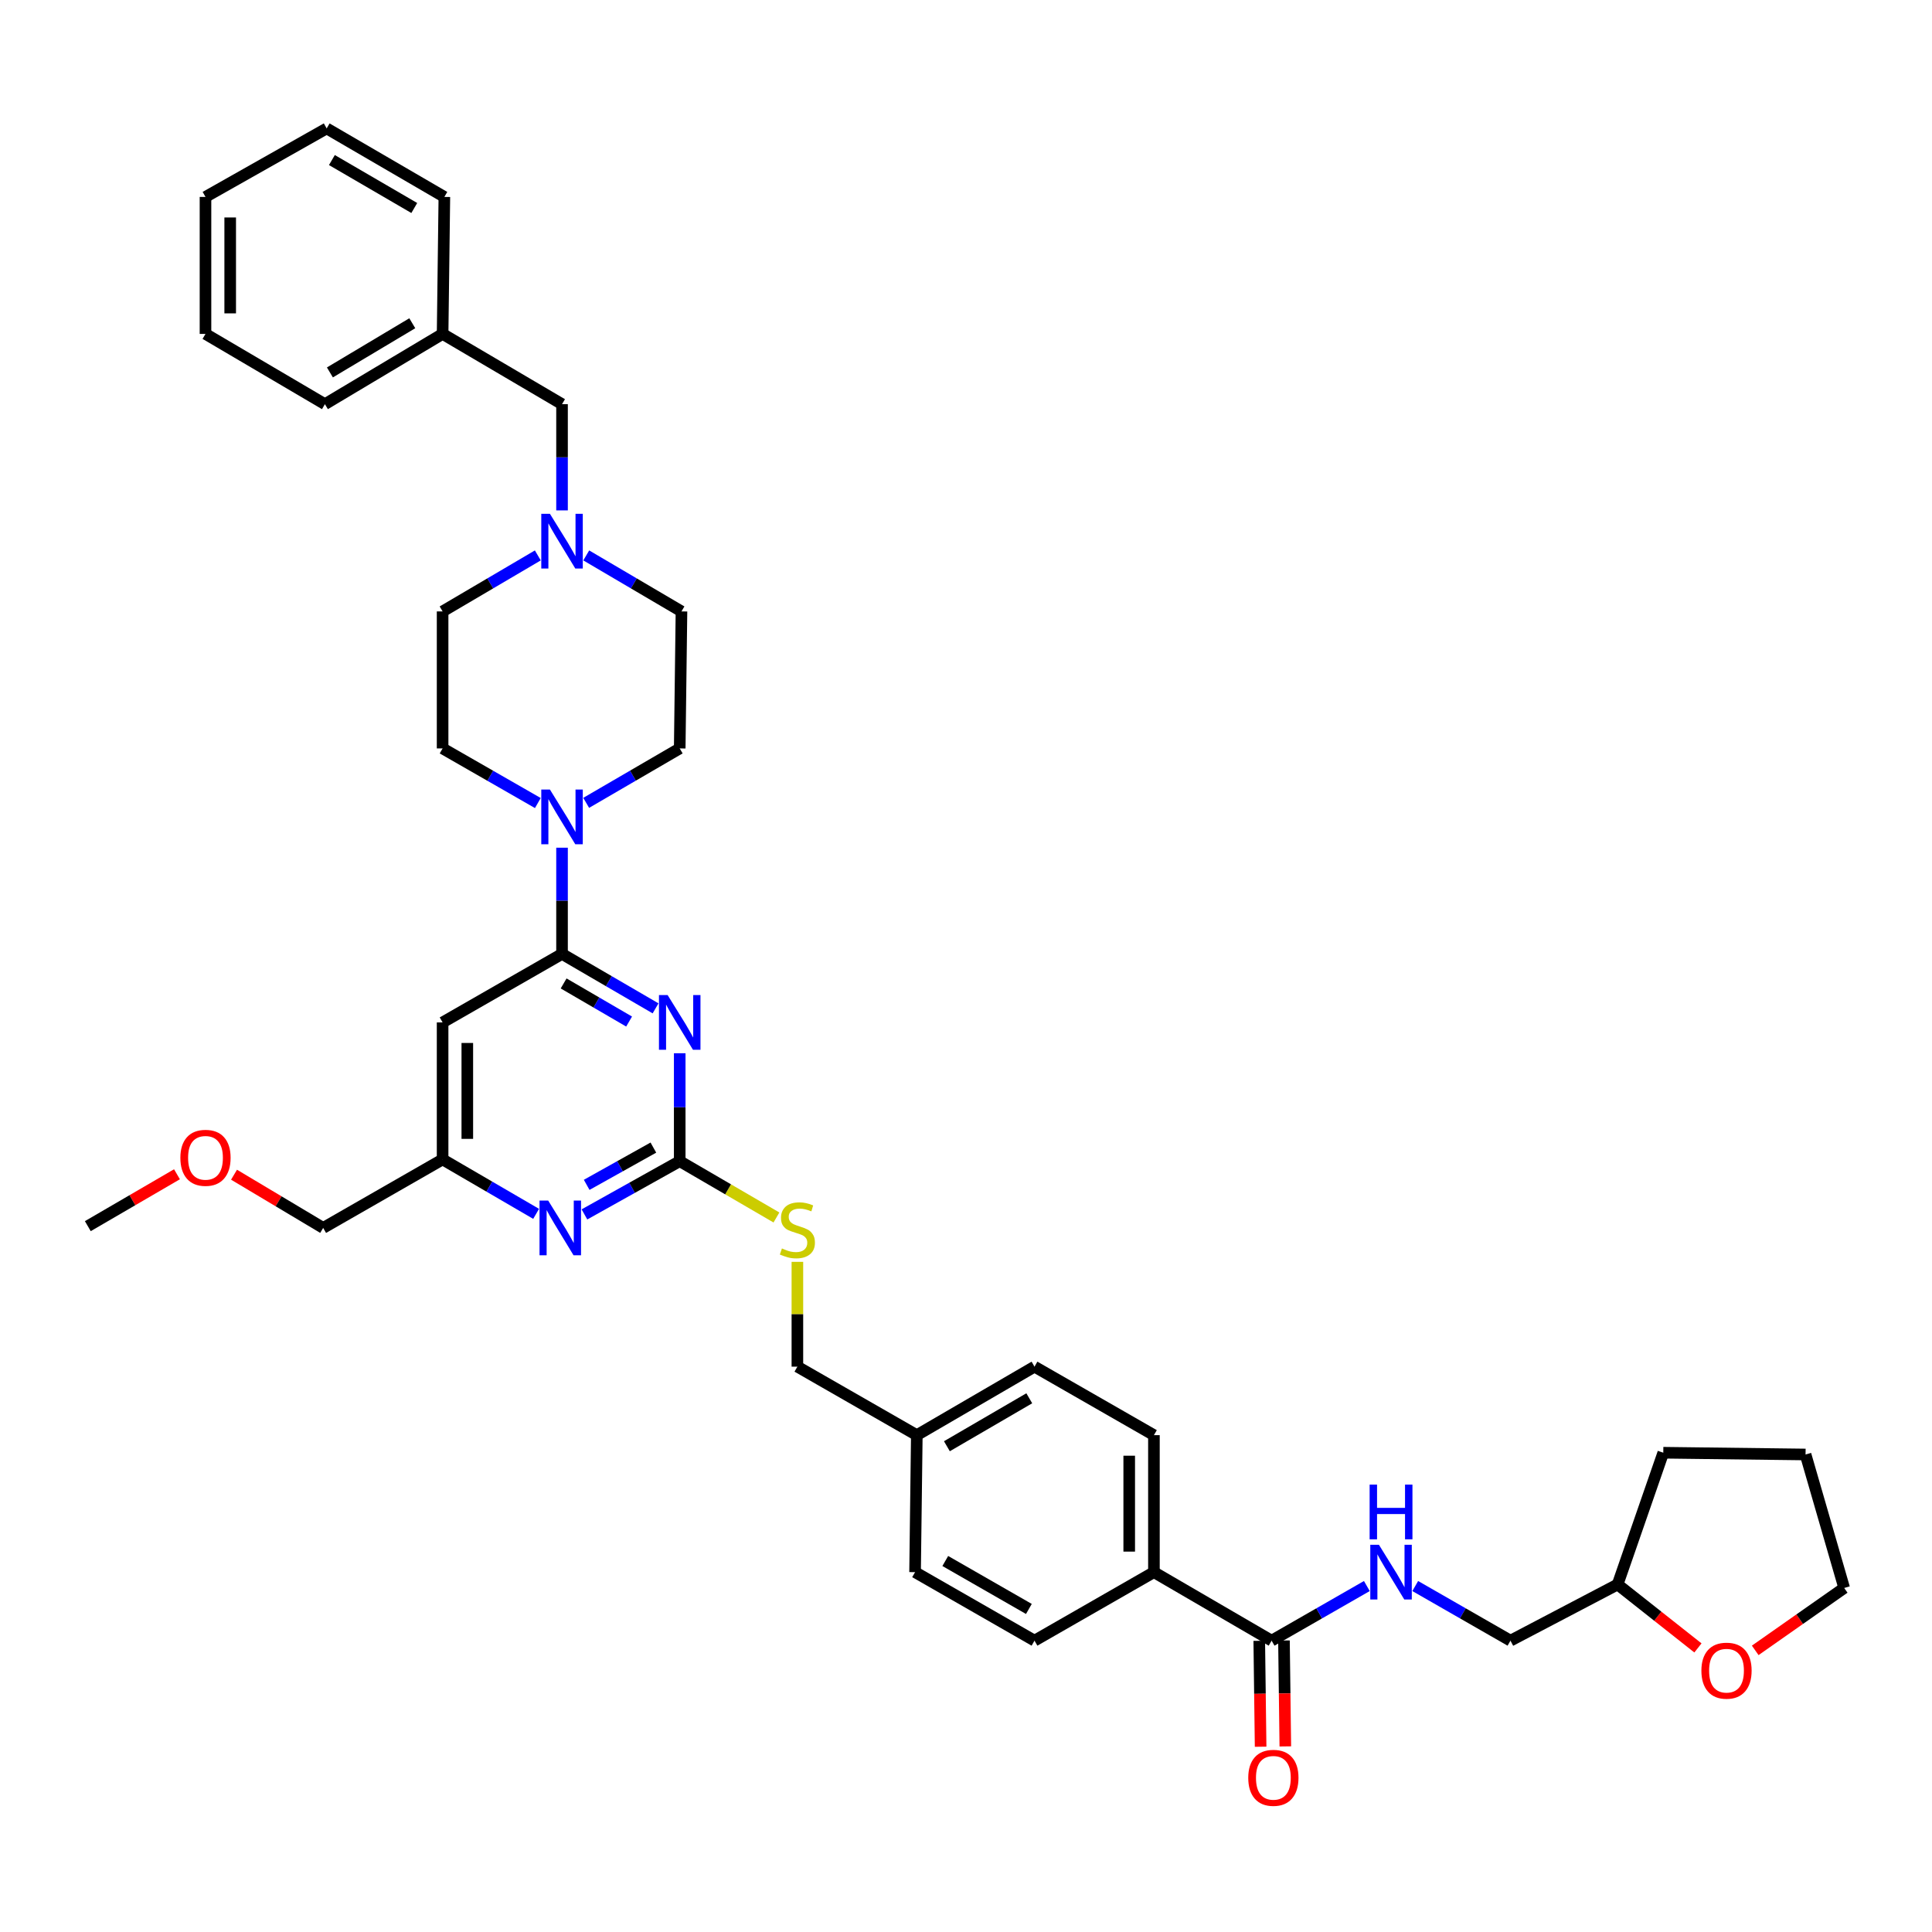 <?xml version='1.0' encoding='iso-8859-1'?>
<svg version='1.1' baseProfile='full'
              xmlns='http://www.w3.org/2000/svg'
                      xmlns:rdkit='http://www.rdkit.org/xml'
                      xmlns:xlink='http://www.w3.org/1999/xlink'
                  xml:space='preserve'
width='1000px' height='1000px' viewBox='0 0 1000 1000'>
<!-- END OF HEADER -->
<rect style='opacity:1.0;fill:#FFFFFF;stroke:none' width='1000' height='1000' x='0' y='0'> </rect>
<path class='bond-0' d='M 658.185,849.201 L 682.832,835.064' style='fill:none;fill-rule:evenodd;stroke:#000000;stroke-width:6px;stroke-linecap:butt;stroke-linejoin:miter;stroke-opacity:1' />
<path class='bond-0' d='M 682.832,835.064 L 707.479,820.928' style='fill:none;fill-rule:evenodd;stroke:#0000FF;stroke-width:6px;stroke-linecap:butt;stroke-linejoin:miter;stroke-opacity:1' />
<path class='bond-1' d='M 651.79,849.283 L 652.142,876.692' style='fill:none;fill-rule:evenodd;stroke:#000000;stroke-width:6px;stroke-linecap:butt;stroke-linejoin:miter;stroke-opacity:1' />
<path class='bond-1' d='M 652.142,876.692 L 652.493,904.101' style='fill:none;fill-rule:evenodd;stroke:#FF0000;stroke-width:6px;stroke-linecap:butt;stroke-linejoin:miter;stroke-opacity:1' />
<path class='bond-1' d='M 664.579,849.119 L 664.93,876.528' style='fill:none;fill-rule:evenodd;stroke:#000000;stroke-width:6px;stroke-linecap:butt;stroke-linejoin:miter;stroke-opacity:1' />
<path class='bond-1' d='M 664.93,876.528 L 665.282,903.937' style='fill:none;fill-rule:evenodd;stroke:#FF0000;stroke-width:6px;stroke-linecap:butt;stroke-linejoin:miter;stroke-opacity:1' />
<path class='bond-2' d='M 658.185,849.201 L 597.271,813.746' style='fill:none;fill-rule:evenodd;stroke:#000000;stroke-width:6px;stroke-linecap:butt;stroke-linejoin:miter;stroke-opacity:1' />
<path class='bond-3' d='M 732.522,820.928 L 757.169,835.064' style='fill:none;fill-rule:evenodd;stroke:#0000FF;stroke-width:6px;stroke-linecap:butt;stroke-linejoin:miter;stroke-opacity:1' />
<path class='bond-3' d='M 757.169,835.064 L 781.816,849.201' style='fill:none;fill-rule:evenodd;stroke:#000000;stroke-width:6px;stroke-linecap:butt;stroke-linejoin:miter;stroke-opacity:1' />
<path class='bond-4' d='M 878.843,852.962 L 858.058,836.537' style='fill:none;fill-rule:evenodd;stroke:#FF0000;stroke-width:6px;stroke-linecap:butt;stroke-linejoin:miter;stroke-opacity:1' />
<path class='bond-4' d='M 858.058,836.537 L 837.273,820.112' style='fill:none;fill-rule:evenodd;stroke:#000000;stroke-width:6px;stroke-linecap:butt;stroke-linejoin:miter;stroke-opacity:1' />
<path class='bond-5' d='M 908.499,854.231 L 931.522,838.081' style='fill:none;fill-rule:evenodd;stroke:#FF0000;stroke-width:6px;stroke-linecap:butt;stroke-linejoin:miter;stroke-opacity:1' />
<path class='bond-5' d='M 931.522,838.081 L 954.545,821.931' style='fill:none;fill-rule:evenodd;stroke:#000000;stroke-width:6px;stroke-linecap:butt;stroke-linejoin:miter;stroke-opacity:1' />
<path class='bond-6' d='M 837.273,820.112 L 781.816,849.201' style='fill:none;fill-rule:evenodd;stroke:#000000;stroke-width:6px;stroke-linecap:butt;stroke-linejoin:miter;stroke-opacity:1' />
<path class='bond-7' d='M 837.273,820.112 L 860.912,751.93' style='fill:none;fill-rule:evenodd;stroke:#000000;stroke-width:6px;stroke-linecap:butt;stroke-linejoin:miter;stroke-opacity:1' />
<path class='bond-8' d='M 290.906,264.179 L 290.906,236.69' style='fill:none;fill-rule:evenodd;stroke:#0000FF;stroke-width:6px;stroke-linecap:butt;stroke-linejoin:miter;stroke-opacity:1' />
<path class='bond-8' d='M 290.906,236.69 L 290.906,209.201' style='fill:none;fill-rule:evenodd;stroke:#000000;stroke-width:6px;stroke-linecap:butt;stroke-linejoin:miter;stroke-opacity:1' />
<path class='bond-9' d='M 278.373,287.483 L 253.732,301.976' style='fill:none;fill-rule:evenodd;stroke:#0000FF;stroke-width:6px;stroke-linecap:butt;stroke-linejoin:miter;stroke-opacity:1' />
<path class='bond-9' d='M 253.732,301.976 L 229.09,316.469' style='fill:none;fill-rule:evenodd;stroke:#000000;stroke-width:6px;stroke-linecap:butt;stroke-linejoin:miter;stroke-opacity:1' />
<path class='bond-10' d='M 303.439,287.482 L 328.084,301.976' style='fill:none;fill-rule:evenodd;stroke:#0000FF;stroke-width:6px;stroke-linecap:butt;stroke-linejoin:miter;stroke-opacity:1' />
<path class='bond-10' d='M 328.084,301.976 L 352.729,316.469' style='fill:none;fill-rule:evenodd;stroke:#000000;stroke-width:6px;stroke-linecap:butt;stroke-linejoin:miter;stroke-opacity:1' />
<path class='bond-11' d='M 303.408,415.558 L 327.614,401.469' style='fill:none;fill-rule:evenodd;stroke:#0000FF;stroke-width:6px;stroke-linecap:butt;stroke-linejoin:miter;stroke-opacity:1' />
<path class='bond-11' d='M 327.614,401.469 L 351.82,387.38' style='fill:none;fill-rule:evenodd;stroke:#000000;stroke-width:6px;stroke-linecap:butt;stroke-linejoin:miter;stroke-opacity:1' />
<path class='bond-12' d='M 290.906,438.768 L 290.906,466.257' style='fill:none;fill-rule:evenodd;stroke:#0000FF;stroke-width:6px;stroke-linecap:butt;stroke-linejoin:miter;stroke-opacity:1' />
<path class='bond-12' d='M 290.906,466.257 L 290.906,493.746' style='fill:none;fill-rule:evenodd;stroke:#000000;stroke-width:6px;stroke-linecap:butt;stroke-linejoin:miter;stroke-opacity:1' />
<path class='bond-13' d='M 278.385,415.653 L 253.737,401.516' style='fill:none;fill-rule:evenodd;stroke:#0000FF;stroke-width:6px;stroke-linecap:butt;stroke-linejoin:miter;stroke-opacity:1' />
<path class='bond-13' d='M 253.737,401.516 L 229.09,387.38' style='fill:none;fill-rule:evenodd;stroke:#000000;stroke-width:6px;stroke-linecap:butt;stroke-linejoin:miter;stroke-opacity:1' />
<path class='bond-14' d='M 290.906,209.201 L 229.09,172.836' style='fill:none;fill-rule:evenodd;stroke:#000000;stroke-width:6px;stroke-linecap:butt;stroke-linejoin:miter;stroke-opacity:1' />
<path class='bond-15' d='M 401.884,630.165 L 376.852,615.593' style='fill:none;fill-rule:evenodd;stroke:#CCCC00;stroke-width:6px;stroke-linecap:butt;stroke-linejoin:miter;stroke-opacity:1' />
<path class='bond-15' d='M 376.852,615.593 L 351.82,601.021' style='fill:none;fill-rule:evenodd;stroke:#000000;stroke-width:6px;stroke-linecap:butt;stroke-linejoin:miter;stroke-opacity:1' />
<path class='bond-16' d='M 412.726,653.129 L 412.726,680.254' style='fill:none;fill-rule:evenodd;stroke:#CCCC00;stroke-width:6px;stroke-linecap:butt;stroke-linejoin:miter;stroke-opacity:1' />
<path class='bond-16' d='M 412.726,680.254 L 412.726,707.38' style='fill:none;fill-rule:evenodd;stroke:#000000;stroke-width:6px;stroke-linecap:butt;stroke-linejoin:miter;stroke-opacity:1' />
<path class='bond-17' d='M 229.09,529.201 L 229.09,600.112' style='fill:none;fill-rule:evenodd;stroke:#000000;stroke-width:6px;stroke-linecap:butt;stroke-linejoin:miter;stroke-opacity:1' />
<path class='bond-17' d='M 241.88,539.838 L 241.88,589.475' style='fill:none;fill-rule:evenodd;stroke:#000000;stroke-width:6px;stroke-linecap:butt;stroke-linejoin:miter;stroke-opacity:1' />
<path class='bond-18' d='M 229.09,529.201 L 290.906,493.746' style='fill:none;fill-rule:evenodd;stroke:#000000;stroke-width:6px;stroke-linecap:butt;stroke-linejoin:miter;stroke-opacity:1' />
<path class='bond-19' d='M 229.09,600.112 L 167.274,635.567' style='fill:none;fill-rule:evenodd;stroke:#000000;stroke-width:6px;stroke-linecap:butt;stroke-linejoin:miter;stroke-opacity:1' />
<path class='bond-20' d='M 229.09,600.112 L 253.293,614.2' style='fill:none;fill-rule:evenodd;stroke:#000000;stroke-width:6px;stroke-linecap:butt;stroke-linejoin:miter;stroke-opacity:1' />
<path class='bond-20' d='M 253.293,614.2 L 277.495,628.289' style='fill:none;fill-rule:evenodd;stroke:#0000FF;stroke-width:6px;stroke-linecap:butt;stroke-linejoin:miter;stroke-opacity:1' />
<path class='bond-21' d='M 302.507,628.576 L 327.163,614.799' style='fill:none;fill-rule:evenodd;stroke:#0000FF;stroke-width:6px;stroke-linecap:butt;stroke-linejoin:miter;stroke-opacity:1' />
<path class='bond-21' d='M 327.163,614.799 L 351.82,601.021' style='fill:none;fill-rule:evenodd;stroke:#000000;stroke-width:6px;stroke-linecap:butt;stroke-linejoin:miter;stroke-opacity:1' />
<path class='bond-21' d='M 303.665,613.278 L 320.925,603.634' style='fill:none;fill-rule:evenodd;stroke:#0000FF;stroke-width:6px;stroke-linecap:butt;stroke-linejoin:miter;stroke-opacity:1' />
<path class='bond-21' d='M 320.925,603.634 L 338.184,593.99' style='fill:none;fill-rule:evenodd;stroke:#000000;stroke-width:6px;stroke-linecap:butt;stroke-linejoin:miter;stroke-opacity:1' />
<path class='bond-22' d='M 351.82,601.021 L 351.82,573.089' style='fill:none;fill-rule:evenodd;stroke:#000000;stroke-width:6px;stroke-linecap:butt;stroke-linejoin:miter;stroke-opacity:1' />
<path class='bond-22' d='M 351.82,573.089 L 351.82,545.156' style='fill:none;fill-rule:evenodd;stroke:#0000FF;stroke-width:6px;stroke-linecap:butt;stroke-linejoin:miter;stroke-opacity:1' />
<path class='bond-23' d='M 339.318,521.924 L 315.112,507.835' style='fill:none;fill-rule:evenodd;stroke:#0000FF;stroke-width:6px;stroke-linecap:butt;stroke-linejoin:miter;stroke-opacity:1' />
<path class='bond-23' d='M 315.112,507.835 L 290.906,493.746' style='fill:none;fill-rule:evenodd;stroke:#000000;stroke-width:6px;stroke-linecap:butt;stroke-linejoin:miter;stroke-opacity:1' />
<path class='bond-23' d='M 325.622,528.751 L 308.678,518.888' style='fill:none;fill-rule:evenodd;stroke:#0000FF;stroke-width:6px;stroke-linecap:butt;stroke-linejoin:miter;stroke-opacity:1' />
<path class='bond-23' d='M 308.678,518.888 L 291.734,509.026' style='fill:none;fill-rule:evenodd;stroke:#000000;stroke-width:6px;stroke-linecap:butt;stroke-linejoin:miter;stroke-opacity:1' />
<path class='bond-24' d='M 535.455,707.38 L 474.542,742.835' style='fill:none;fill-rule:evenodd;stroke:#000000;stroke-width:6px;stroke-linecap:butt;stroke-linejoin:miter;stroke-opacity:1' />
<path class='bond-24' d='M 532.752,723.752 L 490.113,748.57' style='fill:none;fill-rule:evenodd;stroke:#000000;stroke-width:6px;stroke-linecap:butt;stroke-linejoin:miter;stroke-opacity:1' />
<path class='bond-25' d='M 535.455,707.38 L 597.271,742.835' style='fill:none;fill-rule:evenodd;stroke:#000000;stroke-width:6px;stroke-linecap:butt;stroke-linejoin:miter;stroke-opacity:1' />
<path class='bond-26' d='M 474.542,742.835 L 473.639,813.746' style='fill:none;fill-rule:evenodd;stroke:#000000;stroke-width:6px;stroke-linecap:butt;stroke-linejoin:miter;stroke-opacity:1' />
<path class='bond-27' d='M 474.542,742.835 L 412.726,707.38' style='fill:none;fill-rule:evenodd;stroke:#000000;stroke-width:6px;stroke-linecap:butt;stroke-linejoin:miter;stroke-opacity:1' />
<path class='bond-28' d='M 473.639,813.746 L 535.455,849.201' style='fill:none;fill-rule:evenodd;stroke:#000000;stroke-width:6px;stroke-linecap:butt;stroke-linejoin:miter;stroke-opacity:1' />
<path class='bond-28' d='M 489.275,807.97 L 532.546,832.789' style='fill:none;fill-rule:evenodd;stroke:#000000;stroke-width:6px;stroke-linecap:butt;stroke-linejoin:miter;stroke-opacity:1' />
<path class='bond-29' d='M 535.455,849.201 L 597.271,813.746' style='fill:none;fill-rule:evenodd;stroke:#000000;stroke-width:6px;stroke-linecap:butt;stroke-linejoin:miter;stroke-opacity:1' />
<path class='bond-30' d='M 121.134,608.022 L 144.204,621.794' style='fill:none;fill-rule:evenodd;stroke:#FF0000;stroke-width:6px;stroke-linecap:butt;stroke-linejoin:miter;stroke-opacity:1' />
<path class='bond-30' d='M 144.204,621.794 L 167.274,635.567' style='fill:none;fill-rule:evenodd;stroke:#000000;stroke-width:6px;stroke-linecap:butt;stroke-linejoin:miter;stroke-opacity:1' />
<path class='bond-31' d='M 91.599,607.795 L 68.527,621.226' style='fill:none;fill-rule:evenodd;stroke:#FF0000;stroke-width:6px;stroke-linecap:butt;stroke-linejoin:miter;stroke-opacity:1' />
<path class='bond-31' d='M 68.527,621.226 L 45.455,634.657' style='fill:none;fill-rule:evenodd;stroke:#000000;stroke-width:6px;stroke-linecap:butt;stroke-linejoin:miter;stroke-opacity:1' />
<path class='bond-32' d='M 597.271,813.746 L 597.271,742.835' style='fill:none;fill-rule:evenodd;stroke:#000000;stroke-width:6px;stroke-linecap:butt;stroke-linejoin:miter;stroke-opacity:1' />
<path class='bond-32' d='M 584.482,803.109 L 584.482,753.472' style='fill:none;fill-rule:evenodd;stroke:#000000;stroke-width:6px;stroke-linecap:butt;stroke-linejoin:miter;stroke-opacity:1' />
<path class='bond-33' d='M 229.09,172.836 L 168.177,209.201' style='fill:none;fill-rule:evenodd;stroke:#000000;stroke-width:6px;stroke-linecap:butt;stroke-linejoin:miter;stroke-opacity:1' />
<path class='bond-33' d='M 213.397,167.309 L 170.758,192.765' style='fill:none;fill-rule:evenodd;stroke:#000000;stroke-width:6px;stroke-linecap:butt;stroke-linejoin:miter;stroke-opacity:1' />
<path class='bond-34' d='M 229.09,172.836 L 230,101.926' style='fill:none;fill-rule:evenodd;stroke:#000000;stroke-width:6px;stroke-linecap:butt;stroke-linejoin:miter;stroke-opacity:1' />
<path class='bond-35' d='M 229.09,316.469 L 229.09,387.38' style='fill:none;fill-rule:evenodd;stroke:#000000;stroke-width:6px;stroke-linecap:butt;stroke-linejoin:miter;stroke-opacity:1' />
<path class='bond-36' d='M 352.729,316.469 L 351.82,387.38' style='fill:none;fill-rule:evenodd;stroke:#000000;stroke-width:6px;stroke-linecap:butt;stroke-linejoin:miter;stroke-opacity:1' />
<path class='bond-37' d='M 168.177,209.201 L 106.361,172.836' style='fill:none;fill-rule:evenodd;stroke:#000000;stroke-width:6px;stroke-linecap:butt;stroke-linejoin:miter;stroke-opacity:1' />
<path class='bond-38' d='M 230,101.926 L 169.086,66.47' style='fill:none;fill-rule:evenodd;stroke:#000000;stroke-width:6px;stroke-linecap:butt;stroke-linejoin:miter;stroke-opacity:1' />
<path class='bond-38' d='M 214.429,107.661 L 171.79,82.842' style='fill:none;fill-rule:evenodd;stroke:#000000;stroke-width:6px;stroke-linecap:butt;stroke-linejoin:miter;stroke-opacity:1' />
<path class='bond-39' d='M 169.086,66.47 L 106.361,101.926' style='fill:none;fill-rule:evenodd;stroke:#000000;stroke-width:6px;stroke-linecap:butt;stroke-linejoin:miter;stroke-opacity:1' />
<path class='bond-40' d='M 106.361,172.836 L 106.361,101.926' style='fill:none;fill-rule:evenodd;stroke:#000000;stroke-width:6px;stroke-linecap:butt;stroke-linejoin:miter;stroke-opacity:1' />
<path class='bond-40' d='M 119.15,162.2 L 119.15,112.562' style='fill:none;fill-rule:evenodd;stroke:#000000;stroke-width:6px;stroke-linecap:butt;stroke-linejoin:miter;stroke-opacity:1' />
<path class='bond-41' d='M 954.545,821.931 L 934.551,752.839' style='fill:none;fill-rule:evenodd;stroke:#000000;stroke-width:6px;stroke-linecap:butt;stroke-linejoin:miter;stroke-opacity:1' />
<path class='bond-42' d='M 860.912,751.93 L 934.551,752.839' style='fill:none;fill-rule:evenodd;stroke:#000000;stroke-width:6px;stroke-linecap:butt;stroke-linejoin:miter;stroke-opacity:1' />
<path  class='atom-1' d='M 713.74 799.586
L 723.02 814.586
Q 723.94 816.066, 725.42 818.746
Q 726.9 821.426, 726.98 821.586
L 726.98 799.586
L 730.74 799.586
L 730.74 827.906
L 726.86 827.906
L 716.9 811.506
Q 715.74 809.586, 714.5 807.386
Q 713.3 805.186, 712.94 804.506
L 712.94 827.906
L 709.26 827.906
L 709.26 799.586
L 713.74 799.586
' fill='#0000FF'/>
<path  class='atom-1' d='M 708.92 768.434
L 712.76 768.434
L 712.76 780.474
L 727.24 780.474
L 727.24 768.434
L 731.08 768.434
L 731.08 796.754
L 727.24 796.754
L 727.24 783.674
L 712.76 783.674
L 712.76 796.754
L 708.92 796.754
L 708.92 768.434
' fill='#0000FF'/>
<path  class='atom-2' d='M 646.094 920.192
Q 646.094 913.392, 649.454 909.592
Q 652.814 905.792, 659.094 905.792
Q 665.374 905.792, 668.734 909.592
Q 672.094 913.392, 672.094 920.192
Q 672.094 927.072, 668.694 930.992
Q 665.294 934.872, 659.094 934.872
Q 652.854 934.872, 649.454 930.992
Q 646.094 927.112, 646.094 920.192
M 659.094 931.672
Q 663.414 931.672, 665.734 928.792
Q 668.094 925.872, 668.094 920.192
Q 668.094 914.632, 665.734 911.832
Q 663.414 908.992, 659.094 908.992
Q 654.774 908.992, 652.414 911.792
Q 650.094 914.592, 650.094 920.192
Q 650.094 925.912, 652.414 928.792
Q 654.774 931.672, 659.094 931.672
' fill='#FF0000'/>
<path  class='atom-3' d='M 880.639 864.735
Q 880.639 857.935, 883.999 854.135
Q 887.359 850.335, 893.639 850.335
Q 899.919 850.335, 903.279 854.135
Q 906.639 857.935, 906.639 864.735
Q 906.639 871.615, 903.239 875.535
Q 899.839 879.415, 893.639 879.415
Q 887.399 879.415, 883.999 875.535
Q 880.639 871.655, 880.639 864.735
M 893.639 876.215
Q 897.959 876.215, 900.279 873.335
Q 902.639 870.415, 902.639 864.735
Q 902.639 859.175, 900.279 856.375
Q 897.959 853.535, 893.639 853.535
Q 889.319 853.535, 886.959 856.335
Q 884.639 859.135, 884.639 864.735
Q 884.639 870.455, 886.959 873.335
Q 889.319 876.215, 893.639 876.215
' fill='#FF0000'/>
<path  class='atom-5' d='M 284.646 265.951
L 293.926 280.951
Q 294.846 282.431, 296.326 285.111
Q 297.806 287.791, 297.886 287.951
L 297.886 265.951
L 301.646 265.951
L 301.646 294.271
L 297.766 294.271
L 287.806 277.871
Q 286.646 275.951, 285.406 273.751
Q 284.206 271.551, 283.846 270.871
L 283.846 294.271
L 280.166 294.271
L 280.166 265.951
L 284.646 265.951
' fill='#0000FF'/>
<path  class='atom-6' d='M 284.646 408.675
L 293.926 423.675
Q 294.846 425.155, 296.326 427.835
Q 297.806 430.515, 297.886 430.675
L 297.886 408.675
L 301.646 408.675
L 301.646 436.995
L 297.766 436.995
L 287.806 420.595
Q 286.646 418.675, 285.406 416.475
Q 284.206 414.275, 283.846 413.595
L 283.846 436.995
L 280.166 436.995
L 280.166 408.675
L 284.646 408.675
' fill='#0000FF'/>
<path  class='atom-8' d='M 404.726 646.196
Q 405.046 646.316, 406.366 646.876
Q 407.686 647.436, 409.126 647.796
Q 410.606 648.116, 412.046 648.116
Q 414.726 648.116, 416.286 646.836
Q 417.846 645.516, 417.846 643.236
Q 417.846 641.676, 417.046 640.716
Q 416.286 639.756, 415.086 639.236
Q 413.886 638.716, 411.886 638.116
Q 409.366 637.356, 407.846 636.636
Q 406.366 635.916, 405.286 634.396
Q 404.246 632.876, 404.246 630.316
Q 404.246 626.756, 406.646 624.556
Q 409.086 622.356, 413.886 622.356
Q 417.166 622.356, 420.886 623.916
L 419.966 626.996
Q 416.566 625.596, 414.006 625.596
Q 411.246 625.596, 409.726 626.756
Q 408.206 627.876, 408.246 629.836
Q 408.246 631.356, 409.006 632.276
Q 409.806 633.196, 410.926 633.716
Q 412.086 634.236, 414.006 634.836
Q 416.566 635.636, 418.086 636.436
Q 419.606 637.236, 420.686 638.876
Q 421.806 640.476, 421.806 643.236
Q 421.806 647.156, 419.166 649.276
Q 416.566 651.356, 412.206 651.356
Q 409.686 651.356, 407.766 650.796
Q 405.886 650.276, 403.646 649.356
L 404.726 646.196
' fill='#CCCC00'/>
<path  class='atom-11' d='M 283.737 621.407
L 293.017 636.407
Q 293.937 637.887, 295.417 640.567
Q 296.897 643.247, 296.977 643.407
L 296.977 621.407
L 300.737 621.407
L 300.737 649.727
L 296.857 649.727
L 286.897 633.327
Q 285.737 631.407, 284.497 629.207
Q 283.297 627.007, 282.937 626.327
L 282.937 649.727
L 279.257 649.727
L 279.257 621.407
L 283.737 621.407
' fill='#0000FF'/>
<path  class='atom-13' d='M 345.56 515.041
L 354.84 530.041
Q 355.76 531.521, 357.24 534.201
Q 358.72 536.881, 358.8 537.041
L 358.8 515.041
L 362.56 515.041
L 362.56 543.361
L 358.68 543.361
L 348.72 526.961
Q 347.56 525.041, 346.32 522.841
Q 345.12 520.641, 344.76 519.961
L 344.76 543.361
L 341.08 543.361
L 341.08 515.041
L 345.56 515.041
' fill='#0000FF'/>
<path  class='atom-19' d='M 93.361 599.282
Q 93.361 592.482, 96.721 588.682
Q 100.081 584.882, 106.361 584.882
Q 112.641 584.882, 116.001 588.682
Q 119.361 592.482, 119.361 599.282
Q 119.361 606.162, 115.961 610.082
Q 112.561 613.962, 106.361 613.962
Q 100.121 613.962, 96.721 610.082
Q 93.361 606.202, 93.361 599.282
M 106.361 610.762
Q 110.681 610.762, 113.001 607.882
Q 115.361 604.962, 115.361 599.282
Q 115.361 593.722, 113.001 590.922
Q 110.681 588.082, 106.361 588.082
Q 102.041 588.082, 99.681 590.882
Q 97.361 593.682, 97.361 599.282
Q 97.361 605.002, 99.681 607.882
Q 102.041 610.762, 106.361 610.762
' fill='#FF0000'/>
</svg>
